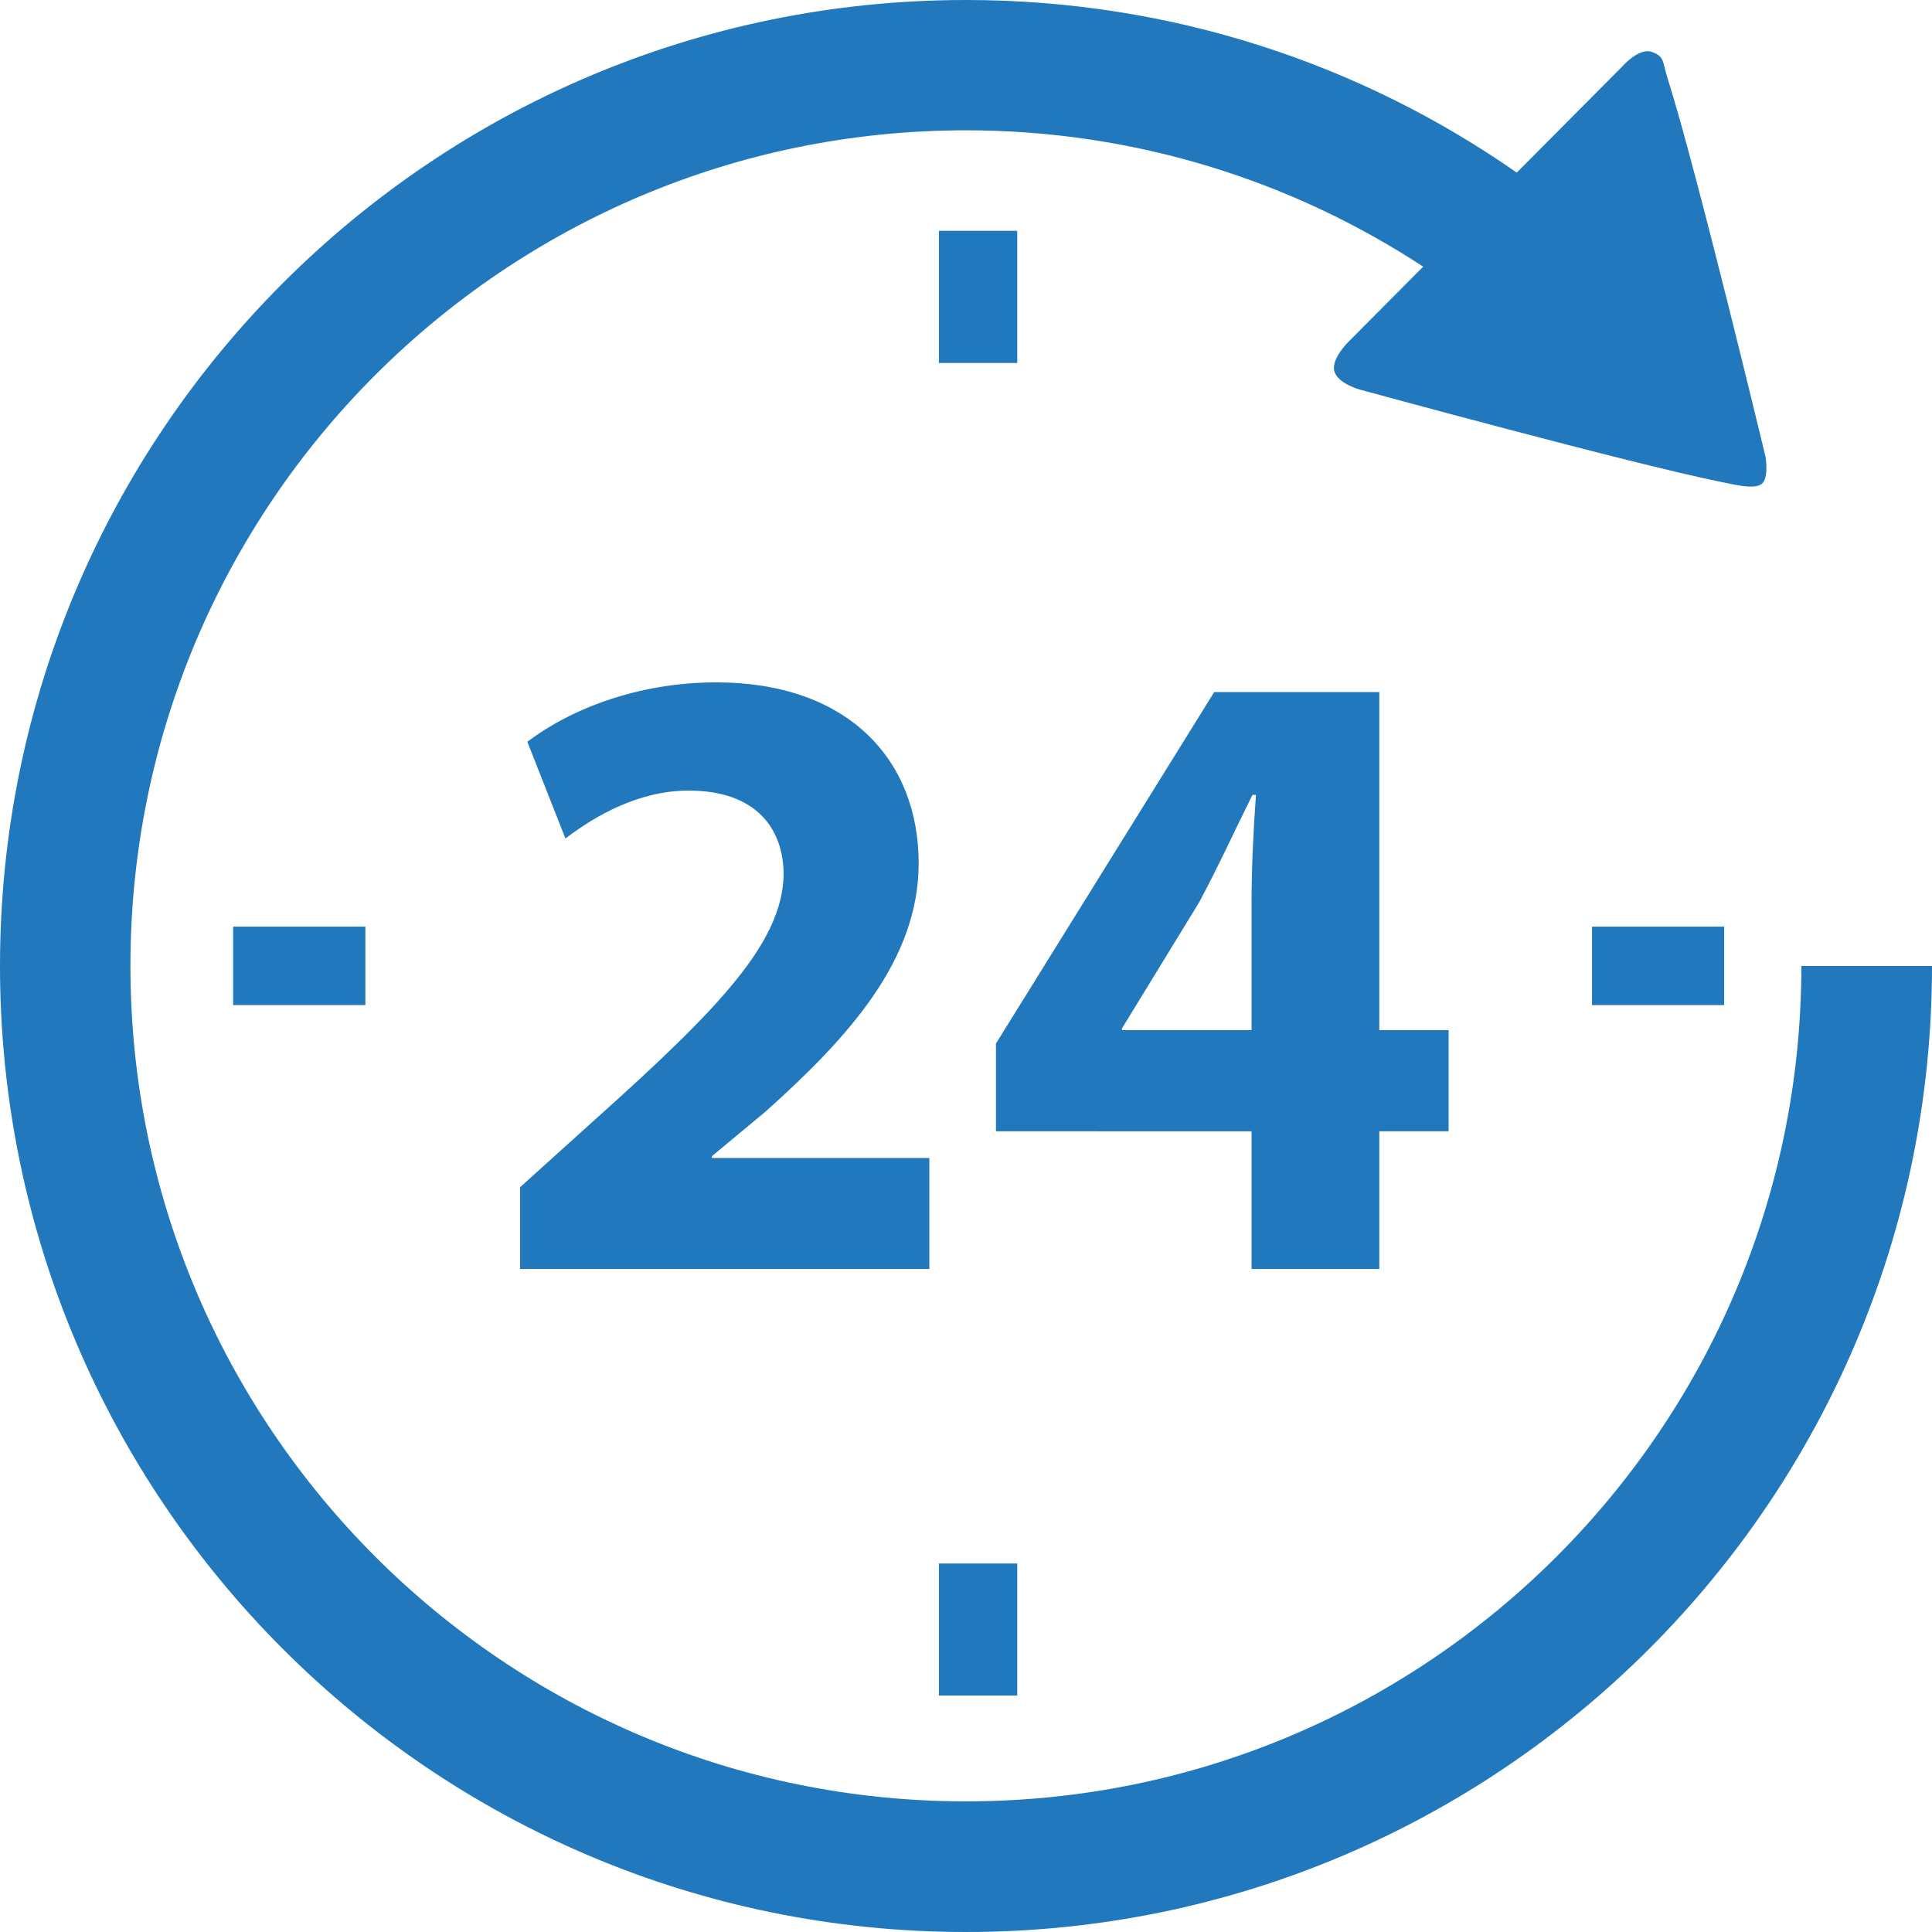 <?xml version="1.0" encoding="utf-8"?>
<!-- Generator: Adobe Illustrator 16.0.3, SVG Export Plug-In . SVG Version: 6.00 Build 0)  -->
<!DOCTYPE svg PUBLIC "-//W3C//DTD SVG 1.1//EN" "http://www.w3.org/Graphics/SVG/1.1/DTD/svg11.dtd">
<svg version="1.1" id="Calque_1" xmlns="http://www.w3.org/2000/svg" xmlns:xlink="http://www.w3.org/1999/xlink" x="0px" y="0px"
	 width="100px" height="100px" viewBox="0 0 100 100" enable-background="new 0 0 100 100" xml:space="preserve">
<g>
	<line fill="none" x1="65.281" y1="-77.207" x2="0.003" y2="-77.207"/>
	<path fill="#2178BC" d="M78.067-105.322c-0.763-0.318-2.204-0.349-2.204-0.349H72.93h-6.447c0,0-0.757,0.065-0.956-0.156
		c-0.198-0.225-0.248-1.246-0.248-1.246v-4.611c0-1.964-1.312-3.554-2.904-3.554H2.899c-1.615,0-2.899,1.593-2.899,3.554v34.476
		h58.251h7.027h34.718v-4.591c0,0-0.068-0.893-0.291-1.501c-0.222-0.605-1.155-1.367-1.155-1.367l-19.057-19.39
		C79.497-104.055,78.837-105.001,78.067-105.322z M71.62-85.277c-0.286-0.127-0.156-1.211-0.156-1.211v-13.309
		c0,0,0.065-1.214,0.386-1.563c0.318-0.349,2.995-0.447,3.631-0.095c0.542,0.298,11.769,11.922,15.096,15.381
		c0.588,0.602,0.545,0.446,0.35,0.732c-0.193,0.287-0.764,0.227-0.764,0.227H72.165C72.168-85.115,71.907-85.15,71.62-85.277z"/>
	<path fill="#2178BC" d="M24.47-67.709c-5.971,0-10.81,4.831-10.81,10.802c0,5.974,4.835,10.811,10.81,10.811
		c5.966,0,10.809-4.834,10.809-10.811C35.275-62.872,30.436-67.709,24.47-67.709z M24.47-51.86c-2.786,0-5.045-2.263-5.045-5.047
		c0-2.785,2.259-5.041,5.045-5.041c2.783,0,5.04,2.256,5.04,5.041C29.51-54.126,27.248-51.86,24.47-51.86z"/>
	<path fill="#2178BC" d="M77.398-67.709c-5.974,0-10.809,4.831-10.809,10.802c0,5.974,4.831,10.811,10.809,10.811
		c5.965,0,10.806-4.834,10.806-10.811C88.204-62.872,83.363-67.709,77.398-67.709z M77.398-51.86c-2.786,0-5.044-2.263-5.044-5.047
		c0-2.785,2.258-5.041,5.044-5.041c2.783,0,5.041,2.256,5.041,5.041C82.439-54.126,80.182-51.86,77.398-51.86z"/>
	<path fill="#2178BC" d="M0.003-74.899v15.016c0,0.67,1.299,1.242,2.899,1.242h7.961c0.858-6.758,6.614-11.986,13.606-11.986
		c6.987,0,12.746,5.229,13.599,11.986H63.8c0.853-6.758,6.609-11.986,13.602-11.986s12.745,5.229,13.603,11.986h6.107
		c1.583,0,2.889-0.572,2.889-1.242v-15.016H0.003z"/>
</g>
<path fill="#2178BC" d="M-61.026-19.949v-13.439c0-16.693-13.582-30.278-30.271-30.278c-16.709,0-30.278,13.585-30.278,30.278
	v13.439h-5.875v56.283h72.899v-56.283H-61.026z M-84.172,9.179v11.907c0,3.09-2.508,5.609-5.617,5.609
	c-3.112,0-5.62-2.513-5.62-5.609V9.179c-1.955-1.616-3.221-4.04-3.221-6.775c0-4.882,3.955-8.837,8.84-8.837
	c4.887,0,8.834,3.955,8.834,8.837C-80.956,5.139-82.217,7.563-84.172,9.179z M-72.038-19.949h-38.527v-13.439
	c0-10.626,8.649-19.267,19.271-19.267c10.615,0,19.255,8.641,19.255,19.267V-19.949L-72.038-19.949z"/>
<g>
	<line fill="none" x1="99.993" y1="49.993" x2="93.238" y2="49.993"/>
	<path fill="#2178BC" d="M93.238,49.993c0,23.873-19.369,43.245-43.245,43.245c-23.873,0-43.242-19.372-43.242-43.245
		c0-23.877,19.369-43.248,43.242-43.248c8.737,0,16.874,2.604,23.671,7.057l-3.705,3.725c0,0-1.047,0.952-0.903,1.649
		c0.151,0.694,1.385,1.004,1.385,1.004s14.046,3.838,18.554,4.745c0.719,0.144,1.797,0.433,2.189,0.123
		c0.389-0.302,0.199-1.405,0.199-1.405S87.83,8.841,86.318,4.068c-0.282-0.876-0.138-1.124-0.808-1.378
		c-0.681-0.254-1.56,0.77-1.56,0.77l-5.443,5.474C70.427,3.295,60.6,0,49.997,0C22.389,0,0,22.396,0,50
		c0,27.611,22.389,50,49.997,50S100,77.611,100,50h-6.762V49.993z"/>
	<rect x="48.598" y="11.947" fill="#2178BC" width="4.054" height="6.841"/>
	<rect x="48.598" y="80.927" fill="#2178BC" width="4.054" height="6.834"/>
	<rect x="12.067" y="47.963" fill="#2178BC" width="6.845" height="4.061"/>
	<rect x="82.404" y="47.963" fill="#2178BC" width="6.838" height="4.061"/>
	<g>
		<path fill="#2178BC" d="M26.921,65.682v-4.233l3.858-3.483c6.521-5.838,9.7-9.191,9.782-12.679c0-2.437-1.467-4.367-4.91-4.367
			c-2.573,0-4.821,1.288-6.384,2.48l-1.972-5.006c2.247-1.701,5.741-3.075,9.778-3.075c6.755,0,10.477,3.947,10.477,9.366
			c0,5.01-3.628,9.006-7.944,12.867l-2.759,2.292v0.093h11.256v5.745H26.921z"/>
		<path fill="#2178BC" d="M64.781,65.682v-7.126H51.55v-4.543l11.298-18.193h8.545v17.5h3.587v5.236h-3.587v7.126H64.781z
			 M64.781,53.319v-6.614c0-1.794,0.09-3.629,0.227-5.56h-0.182c-0.962,1.931-1.749,3.677-2.76,5.56l-3.992,6.524v0.09H64.781z"/>
	</g>
</g>
<path fill="#2178BC" d="M209.201,158.478l-0.131-0.281c-0.394-0.924-5.209-2.338-5.606-2.362l-0.322,0.024
	c-0.655,0.135-1.377,0.756-2.897,2.102c-1.712-0.789-4.056-2.902-5.158-4.146c-1.195-1.346-2.687-3.612-3.223-5.307
	c1.73-1.535,2.453-2.2,2.5-2.94c0.022-0.399-0.803-5.349-1.673-5.85l-0.263-0.166c-0.553-0.355-1.391-0.896-2.32-0.706
	c-0.226,0.048-0.444,0.136-0.648,0.263c-0.627,0.394-2.154,1.455-2.852,2.84c-0.43,0.865-0.624,8.745,5.279,15.402
	c5.836,6.585,13.031,6.871,14.113,6.65l0.027-0.007l0.097-0.026c1.459-0.522,2.696-1.914,3.163-2.487
	C210.144,160.416,209.532,159.155,209.201,158.478z"/>
</svg>
